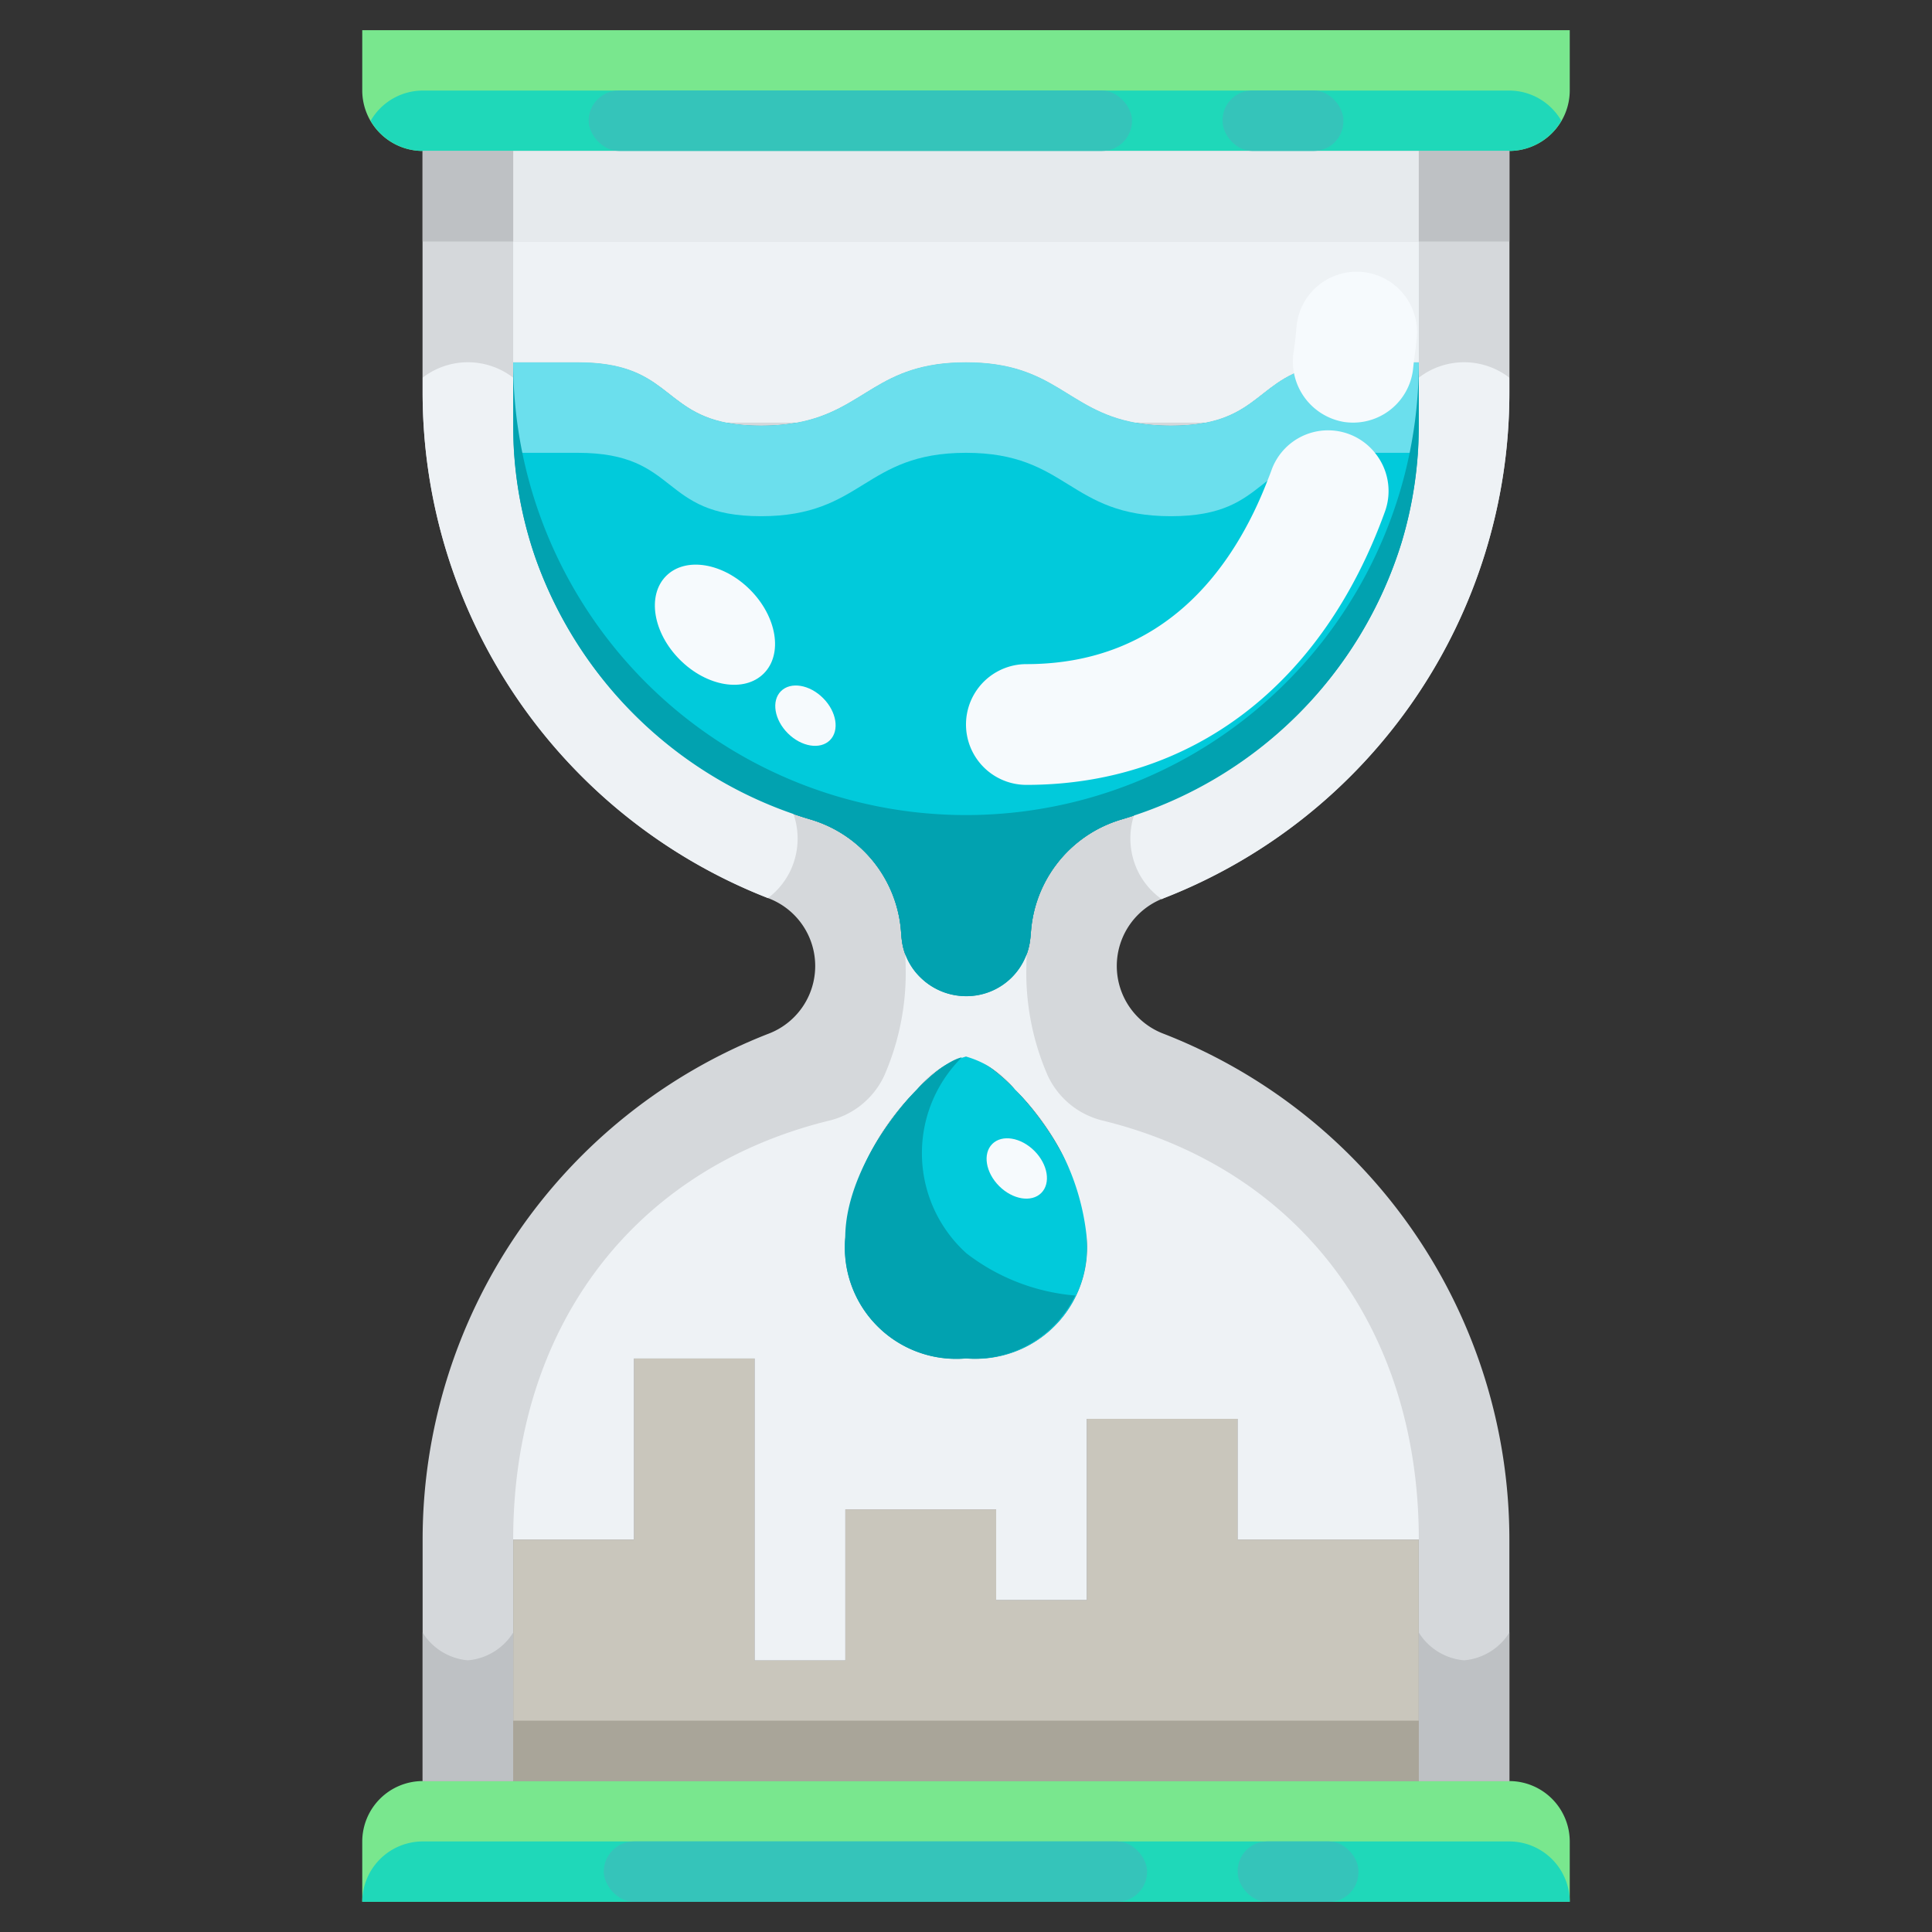 <svg xmlns="http://www.w3.org/2000/svg" viewBox="0 0 64 64"><rect x="0" y="0" width="64" height="64" fill="#333333" stroke="none"/><g id="_05-water_hourglass" data-name="05-water hourglass"><polygon points="41 51 47 51 47 59 17 59 17 51 21 51 21 45 25 45 25 55 28 55 28 50 33 50 33 53 36 53 36 47 41 47 41 51" style="fill:#c9c6bc"/><path d="M52,61v2H12V61a2.006,2.006,0,0,1,2-2H50A2.006,2.006,0,0,1,52,61Z" style="fill:#79e78e"/><path d="M52,1V3a2.006,2.006,0,0,1-2,2H14a2.006,2.006,0,0,1-2-2V1Z" style="fill:#79e78e"/><path d="M38.56,29.75A17.97,17.97,0,0,0,50,13V5H14v8A17.983,17.983,0,0,0,25.44,29.75a2.4,2.4,0,0,1,0,4.5A17.988,17.988,0,0,0,14,51v8h3V51h4V45h4V55h3V50h5v3h3V47h5v4h6v8h3V51A17.988,17.988,0,0,0,38.56,34.25a2.4,2.4,0,0,1,0-4.5ZM32,45a3.689,3.689,0,0,1-4-4c0-2.76,3-6,4-6s4,3.24,4,6A3.689,3.689,0,0,1,32,45Zm2.14-13.86V30.9A2.121,2.121,0,0,1,32,33a2.157,2.157,0,0,1-1.51-.62,2.054,2.054,0,0,1-.63-1.48v.24a4.2,4.2,0,0,0-3.03-4,13.846,13.846,0,0,1-9.09-8.65A13.307,13.307,0,0,1,17,14.1V12h2.14c3.4,0,2.68,2.1,6.07,2.1S28.61,12,32,12s3.39,2.1,6.79,2.1S41.46,12,44.86,12H47v2.1a13.42,13.42,0,0,1-.57,3.87,13.815,13.815,0,0,1-9.26,9.17A4.2,4.2,0,0,0,34.14,31.14Z" style="fill:#d5d8db"/><path d="M36,41a3.689,3.689,0,0,1-4,4,3.689,3.689,0,0,1-4-4c0-2.76,3-6,4-6S36,38.24,36,41Z" style="fill:#01cadb"/><path d="M47,12v2.1a13.42,13.42,0,0,1-.57,3.87,13.815,13.815,0,0,1-9.26,9.17,4.2,4.2,0,0,0-3.03,4V30.9A2.121,2.121,0,0,1,32,33a2.157,2.157,0,0,1-1.51-.62,2.054,2.054,0,0,1-.63-1.48v.24a4.2,4.2,0,0,0-3.03-4,13.846,13.846,0,0,1-9.09-8.65A13.307,13.307,0,0,1,17,14.1V12h2.14c3.4,0,2.68,2.1,6.07,2.1S28.61,12,32,12s3.39,2.1,6.79,2.1S41.46,12,44.86,12Z" style="fill:#01cadb"/><path d="M14,5v7.511a2.457,2.457,0,0,1,3,0V12h2.14c3.4,0,2.68,2.1,6.07,2.1S28.61,12,32,12s3.39,2.1,6.79,2.1S41.46,12,44.86,12H47v.511a2.457,2.457,0,0,1,3,0V5Z" style="fill:#d5d8db"/><path d="M47,51c0-7.026-3.982-12.282-10.458-13.876a2.735,2.735,0,0,1-.985-.455h0a2.729,2.729,0,0,1-.84-1.018A8.51,8.51,0,0,1,34,32c0-.141.007-.27.01-.406A2.131,2.131,0,0,1,32,33a2.157,2.157,0,0,1-1.51-.62,2.082,2.082,0,0,1-.5-.788c0,.136.011.266.011.408a8.51,8.51,0,0,1-.717,3.651,2.729,2.729,0,0,1-.84,1.018h0a2.735,2.735,0,0,1-.985.455C20.982,38.718,17,43.974,17,51h4V45h4V55h3V50h5v3h3V47h5v4ZM32,45a3.689,3.689,0,0,1-4-4,7.946,7.946,0,0,1,2.374-4.908A3.145,3.145,0,0,1,32,35a3.145,3.145,0,0,1,1.626,1.092A7.946,7.946,0,0,1,36,41,3.689,3.689,0,0,1,32,45Z" style="fill:#eef2f5"/><path d="M50,61H14a2.006,2.006,0,0,0-2,2H52A2.006,2.006,0,0,0,50,61Z" style="fill:#1fd8b9"/><path d="M50,3H14a2,2,0,0,0-1.721,1A2,2,0,0,0,14,5H50a2,2,0,0,0,1.721-1A2,2,0,0,0,50,3Z" style="fill:#1fd8b9"/><path d="M47,12H44.86c-3.4,0-2.68,2.1-6.07,2.1S35.39,12,32,12s-3.39,2.1-6.79,2.1S22.54,12,19.14,12H17v2.1c0,.3.018.6.038.9h2.1c3.4,0,2.68,2.1,6.07,2.1S28.61,15,32,15s3.39,2.1,6.79,2.1S41.46,15,44.86,15h2.107c.02-.3.033-.6.033-.9Z" style="fill:#6bdfed"/><path d="M32.014,41.517a4.468,4.468,0,0,1-.149-6.493C30.758,35.269,28,38.351,28,41a3.689,3.689,0,0,0,4,4,3.711,3.711,0,0,0,3.618-2.084A6.818,6.818,0,0,1,32.014,41.517Z" style="fill:#01a2b0"/><ellipse cx="23.684" cy="20.695" rx="1.642" ry="2.286" transform="translate(-7.696 22.819) rotate(-45.02)" style="fill:#f6fafd"/><ellipse cx="26.682" cy="23.708" rx="0.825" ry="1.148" transform="translate(-8.949 25.823) rotate(-45.02)" style="fill:#f6fafd"/><ellipse cx="33.682" cy="38.708" rx="0.825" ry="1.148" transform="translate(-17.507 35.171) rotate(-45.02)" style="fill:#f6fafd"/><path d="M15.5,55a1.962,1.962,0,0,1-1.5-.92V59h3V54.08A1.962,1.962,0,0,1,15.5,55Z" style="fill:#bec1c4"/><path d="M26.145,28.92h0a2.485,2.485,0,0,0,.13-1.984A13.819,13.819,0,0,1,17.74,18.49,13.307,13.307,0,0,1,17,14.1V12.511a2.457,2.457,0,0,0-3,0V13A17.983,17.983,0,0,0,25.44,29.75,2.479,2.479,0,0,0,26.145,28.92Z" style="fill:#eef2f5"/><path d="M47,12.511V14.1a13.42,13.42,0,0,1-.57,3.87,13.791,13.791,0,0,1-8.86,9.022,2.5,2.5,0,0,0,.154,1.928h0a2.477,2.477,0,0,0,.76.867c.026-.012.049-.027.076-.037A17.97,17.97,0,0,0,50,13v-.489a2.457,2.457,0,0,0-3,0Z" style="fill:#eef2f5"/><path d="M48.5,55a1.962,1.962,0,0,1-1.5-.92V59h3V54.08A1.962,1.962,0,0,1,48.5,55Z" style="fill:#bec1c4"/><rect x="17" y="5" width="30" height="3" style="fill:#e6eaed"/><rect x="47" y="5" width="3" height="3" style="fill:#bec1c4"/><rect x="14" y="5" width="3" height="3" style="fill:#bec1c4"/><path d="M32,27A15,15,0,0,1,17,12v2.1a13.307,13.307,0,0,0,.74,4.39,13.846,13.846,0,0,0,9.09,8.65,4.2,4.2,0,0,1,3.03,4V30.9a2.054,2.054,0,0,0,.63,1.48A2.157,2.157,0,0,0,32,33a2.121,2.121,0,0,0,2.14-2.1v.24a4.2,4.2,0,0,1,3.03-4,13.815,13.815,0,0,0,9.26-9.17A13.42,13.42,0,0,0,47,14.1V12A15,15,0,0,1,32,27Z" style="fill:#01a2b0"/><rect x="17" y="57" width="30" height="2" style="fill:#a9a599"/><rect x="19.5" y="3" width="18" height="2" rx="1" ry="1" style="fill:#35c4ba"/><rect x="40.5" y="3" width="4" height="2" rx="0.977" ry="0.977" style="fill:#35c4ba"/><rect x="20" y="61" width="18" height="2" rx="1" ry="1" style="fill:#35c4ba"/><rect x="41" y="61" width="4" height="2" rx="0.977" ry="0.977" style="fill:#35c4ba"/><path d="M47,12V8H17v4h2.14c2.955,0,2.8,1.585,4.935,2h2.308c2.283-.415,2.671-2,5.617-2s3.334,1.585,5.617,2h2.308c2.134-.415,1.98-2,4.935-2Z" style="fill:#eef2f5"/><path d="M45.546,15a1.99,1.99,0,0,0-3.428.58c-.04.112-.086.227-.131.341C40.881,18.774,38.612,22,34,22a2,2,0,0,0,0,4c5.474,0,9.805-3.3,11.882-9.063A2,2,0,0,0,45.546,15Z" style="fill:#f6fafd"/><path d="M45.1,9.007a2,2,0,0,0-2.153,1.834c-.022.273-.054.56-.1.859a2.03,2.03,0,0,0,1.677,2.278,2.079,2.079,0,0,0,.3.022A2,2,0,0,0,46.8,12.3c.015-.105.021-.2.034-.3.038-.286.077-.573.1-.84A2,2,0,0,0,45.1,9.007Z" style="fill:#f6fafd"/></g></svg>